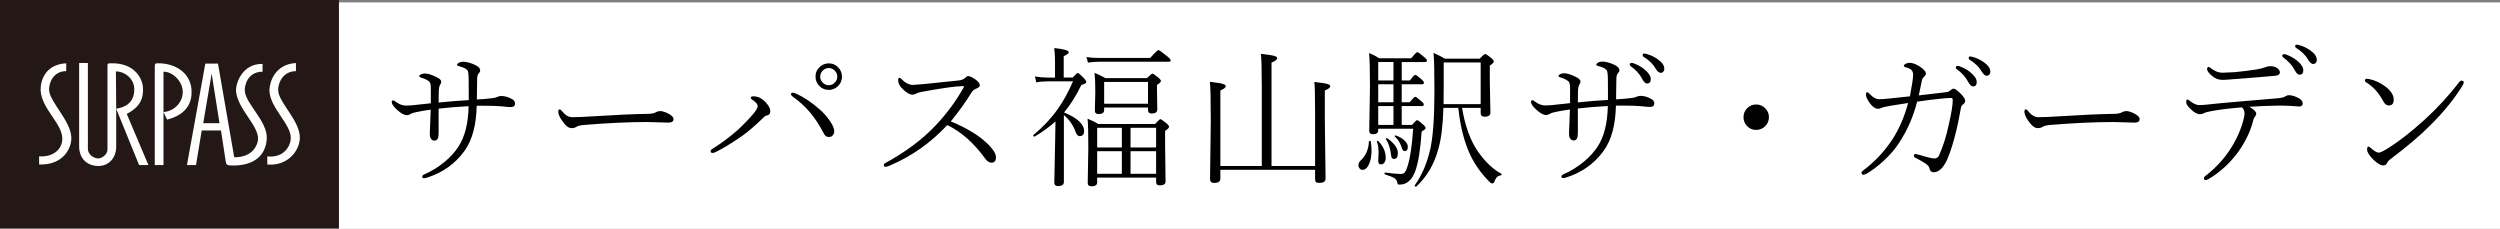 <?xml version="1.0" encoding="UTF-8"?><svg id="b" xmlns="http://www.w3.org/2000/svg" width="552" height="50.531" viewBox="0 0 552 50.531"><rect x="0" y="0" width="552" height="50.531" fill="#808080" stroke="none"/><defs><style>.d{fill:#fff;}.e{fill:#231815;}</style></defs><g id="c"><rect class="d" y=".531" width="552" height="50"/><g><rect class="e" x="0" width="74.84" height="50.469"/><path class="d" d="m66.204,30.475c-.069,2.858-2.719,6.25-7.184,5.847v-1.794c3.728.402,5.127-2.326,5.19-3.986.066-3.193-4.651-6.717-4.72-10.574,0-1.727,1.13-5.784,5.853-6.05v1.794c-2.86,0-3.992,2.599-3.925,4.255.135,2.727,4.856,6.719,4.786,10.508m-12.158-10.447c-.063-1.134.602-4.194,3.925-4.194v-1.728c-4.589-.069-5.984,4.457-5.849,6.054.329,3.922,5.049,7.578,4.851,10.633-.066,1.131-1.129,3.991-5.256,3.926l-3.588-20.682h-2.794l-4.057,22.407h2l1.26-7.643h4.258l1.064,6.982c.065.397.199.661.801.733,4.386.263,7.975-1.397,8.241-5.92.198-3.79-4.723-7.713-4.855-10.568m-19.279-6.054c-.466,0-.597.132-.597.601v21.87h1.926v-11.702l.795,1.667c4.658-1.2,5.584-4.129,5.387-6.651-.266-3.59-3.459-5.854-7.512-5.785m-6.783,11.171c3.387-1.728,3.656-3.922,3.588-5.72-.065-1.924-1.724-5.649-7.244-5.45-.599,0-.599.201-.599.531v18.288c.135,1.262-1.198,2.19-2.063,2.19s-2.262-.799-2.262-2.128V13.905h-1.928v18.419c0,2.592,1.666,4.324,4.26,4.324,2.128,0,3.922-1.596,3.922-4.324v-8.31l5.054,12.43h2.057l-4.785-11.3Zm-17.154-5.386c0-1.596.997-4.054,3.788-4.054v-1.731c-4.849.266-5.716,4.121-5.65,5.981.201,4.06,4.786,7.32,4.786,10.641,0,2.328-1.928,4.123-5.12,3.922v1.796c5.255.202,7.181-3.521,7.112-5.915-.065-3.722-4.917-7.982-4.917-10.64m34.041,7.446l1.86-10.969,1.731,10.969h-3.591Zm-4.524-6.713c-.128,2.325-1.99,4.05-4.25,4.25v-8.908c1.993-.063,4.384,2.194,4.25,4.658m-14.689,3.523l-.067-8.244c1.728-.066,4.056,1.463,4.056,3.92,0,3.256-2.263,3.99-3.988,4.323"/></g><g><path d="m96.849,22.642c2.221-.23,4.437-.41,6.648-.542v-1.379l-.016-2.955c0-1.302-.098-2.063-.295-2.282-.263-.339-.93-.646-2.003-.919-.175-.055-.263-.142-.263-.263,0-.153.148-.312.443-.476.23-.131.531-.197.903-.197.635,0,1.417.191,2.347.574.941.383,1.412.843,1.412,1.379,0,.197-.115.41-.345.64-.219.219-.328.678-.328,1.379,0,.492-.022,1.948-.066,4.366.974-.044,2.074-.137,3.299-.279.591-.077.947-.153,1.067-.23.361-.175.689-.263.985-.263.854,0,1.691.246,2.511.739.383.23.574.553.574.968,0,.492-.334.739-1.001.739-.405,0-1.056-.055-1.953-.164-.919-.088-2.254-.131-4.005-.131h-1.51c-.088,4.301-.996,7.638-2.725,10.013-2.057,2.834-4.837,4.798-8.338,5.893-.23.066-.416.098-.558.098-.274,0-.41-.115-.41-.345,0-.197.148-.361.443-.492,1.641-.711,3.162-1.652,4.563-2.823,1.226-1.029,2.221-2.128,2.987-3.299,1.434-2.199,2.183-5.181,2.249-8.946-2.375.12-4.58.301-6.615.542v5.417c0,1.094-.29,1.641-.87,1.641-.722,0-1.083-.525-1.083-1.576,0-.252.033-1.056.098-2.413.055-1.193.088-2.139.098-2.84-.952.109-1.97.279-3.053.509-.646.12-1.105.268-1.379.443-.285.175-.553.263-.804.263-.613,0-1.351-.405-2.216-1.215-.766-.7-1.149-1.269-1.149-1.707,0-.23.109-.345.328-.345.131,0,.301.088.509.263.788.591,1.548.886,2.282.886.492,0,1.067-.033,1.723-.099.908-.109,2.172-.246,3.792-.41v-3.431c0-.7-.12-1.16-.361-1.379-.372-.317-.947-.596-1.724-.837-.306-.077-.46-.175-.46-.295,0-.175.098-.312.295-.41.274-.153.591-.23.952-.23.602,0,1.439.257,2.511.771.722.339,1.083.684,1.083,1.034,0,.23-.077.454-.23.673-.175.263-.279.711-.312,1.346-.022.471-.033,1.335-.033,2.594Z"/><path d="m148.708,26.303c0,.514-.383.771-1.149.771l-4.629-.131c-4.027,0-8.656.213-13.887.64-.908.077-1.51.224-1.806.443-.252.175-.613.263-1.083.263-.624,0-1.319-.563-2.085-1.691-.536-.777-.804-1.412-.804-1.904,0-.361.088-.542.263-.542.186,0,.388.148.607.443.689.854,1.428,1.28,2.216,1.28,1.127,0,2.676-.066,4.645-.197,4.979-.317,9.001-.498,12.064-.542.766,0,1.346-.115,1.74-.345.317-.175.656-.263,1.018-.263.306,0,.733.11,1.28.328,1.072.471,1.609.952,1.609,1.445Z"/><path d="m167.295,23.447c0-.438-.416-.93-1.247-1.477-.175-.109-.263-.235-.263-.377,0-.219.181-.328.542-.328.678,0,1.269.17,1.773.509.514.339.974.777,1.379,1.313.405.536.607,1.018.607,1.444,0,.569-.257.892-.771.968-.219.033-.41.131-.575.296-1.773,1.751-3.398,3.157-4.875,4.218-2.418,1.674-4.416,2.883-5.991,3.627-.197.088-.383.131-.558.131-.274,0-.41-.126-.41-.377,0-.186.109-.35.328-.492,1.937-1.193,3.846-2.615,5.729-4.268,1.291-1.204,2.413-2.369,3.365-3.496.646-.788.968-1.351.968-1.691Zm7.862-2.019c-.339-.241-.509-.454-.509-.64,0-.219.159-.328.476-.328.077,0,.356.098.837.295,1.674.777,3.343,1.91,5.007,3.398.799.668,1.538,1.488,2.216,2.462.678.974,1.018,1.756,1.018,2.347,0,.361-.107.665-.32.911-.213.246-.479.369-.796.369-.361,0-.629-.082-.804-.246-.131-.109-.295-.35-.492-.722-.897-1.729-1.92-3.267-3.07-4.612-1.061-1.226-2.249-2.303-3.562-3.234Zm7.83-7.436c.865,0,1.587.323,2.167.968.503.558.755,1.215.755,1.97,0,.864-.323,1.587-.968,2.167-.558.503-1.209.755-1.953.755-.865,0-1.587-.323-2.167-.968-.503-.558-.755-1.209-.755-1.953,0-.875.323-1.603.968-2.183.558-.503,1.209-.755,1.953-.755Zm0,1.034c-.547,0-1.012.213-1.395.64-.328.361-.492.782-.492,1.264,0,.536.213,1.001.64,1.395.361.328.777.492,1.247.492.547,0,1.012-.213,1.395-.64.328-.361.492-.777.492-1.247,0-.547-.213-1.018-.64-1.412-.361-.328-.777-.492-1.247-.492Z"/><path d="m209.929,26.811c3.633,1.477,6.434,3.212,8.404,5.203,1.051,1.105,1.576,1.992,1.576,2.659,0,.832-.323,1.248-.968,1.248-.525,0-.996-.301-1.412-.903-2.528-3.48-5.318-5.947-8.371-7.403-3.655,3.928-7.89,6.91-12.705,8.946-.394.175-.695.263-.903.263-.274,0-.41-.115-.41-.345,0-.186.088-.328.263-.427,4.574-2.506,8.306-5.296,11.195-8.371,2.418-2.561,4.448-5.302,6.09-8.224.11-.197.164-.323.164-.377,0-.044-.055-.066-.164-.066-1.543,0-4.623.427-9.241,1.28-.525.098-.908.224-1.149.377-.274.153-.553.23-.837.23-.635,0-1.406-.47-2.314-1.412-.558-.569-.837-1.165-.837-1.789,0-.339.098-.509.295-.509.12,0,.268.093.443.279.854.854,1.696,1.28,2.528,1.28.153,0,1.001-.066,2.544-.197l7.698-.804c.558-.077.996-.268,1.313-.575.241-.252.449-.377.624-.377.361,0,.914.257,1.658.771.624.46.936.886.936,1.28,0,.263-.279.509-.837.739-.438.164-.788.465-1.051.903-1.171,1.937-2.681,4.043-4.53,6.319Z"/><path d="m233.045,26.811c-1.226,1.127-2.747,2.238-4.563,3.332-.022.011-.044.016-.066.016-.186,0-.279-.088-.279-.263,0-.033.016-.066.049-.098,2.112-1.74,3.89-3.633,5.335-5.679,1.248-1.762,2.38-3.814,3.398-6.155h-5.614c-.985,0-1.817.077-2.495.23l-.295-1.313c.941.164,1.871.246,2.79.246h1.641v-3.562c0-.908-.055-1.893-.164-2.955,2.134.219,3.201.531,3.201.936,0,.241-.372.52-1.116.837v4.744h1.986c.591-.678.968-1.018,1.133-1.018.142,0,.591.383,1.346,1.149.339.361.509.64.509.837,0,.274-.356.487-1.067.64-1.215,2.495-2.495,4.525-3.841,6.09,2.955,1.226,4.432,2.599,4.432,4.12,0,.744-.334,1.116-1.001,1.116-.35,0-.646-.323-.886-.968-.514-1.434-1.373-2.665-2.577-3.693v14.756c0,.624-.427.936-1.28.936-.558,0-.837-.268-.837-.804,0-.109.011-.514.033-1.215.066-2.386.12-5.209.164-8.47,0-.832.022-2.096.066-3.792Zm7.173-12.984l-.328-1.231c.854.131,1.751.197,2.692.197h11.391c1.018-1.16,1.619-1.74,1.806-1.74.164,0,.799.449,1.904,1.346.536.427.804.739.804.936s-.148.295-.443.295h-15.462c-.657,0-1.445.066-2.364.197Zm2.035,25.393v1.051c0,.58-.416.87-1.247.87-.558,0-.837-.246-.837-.739l.131-7.715c0-3.195-.055-5.357-.164-6.484.886.361,1.68.755,2.38,1.182h12.524c.668-.722,1.056-1.083,1.165-1.083.142,0,.602.317,1.379.952.361.306.542.553.542.739,0,.23-.29.531-.87.903v3.217l.099,7.945c0,.58-.427.87-1.28.87-.536,0-.804-.235-.804-.706v-1.001h-13.017Zm11.227-15.479h-9.684v.542c0,.602-.405.903-1.215.903-.558,0-.837-.257-.837-.771l.098-3.939c0-1.904-.055-3.37-.164-4.399.755.306,1.559.7,2.413,1.182h9.159c.667-.667,1.067-1.001,1.198-1.001.164,0,.602.29,1.313.87.383.328.575.574.575.739,0,.23-.29.52-.87.87v1.379l.066,4.038c0,.602-.416.903-1.248.903-.536,0-.804-.246-.804-.739v-.575Zm-11.227,8.814h5.449v-4.333h-5.449v4.333Zm0,.837v4.99h5.449v-4.99h-5.449Zm11.227-10.489v-4.809h-9.684v4.809h9.684Zm1.789,9.652v-4.333h-5.647v4.333h5.647Zm0,5.827v-4.99h-5.647v4.99h5.647Z"/><path d="m290.371,37.497h-20.912v1.953c0,.624-.46.936-1.379.936-.602,0-.903-.268-.903-.804l.164-12.869c0-4.629-.066-7.512-.197-8.65,1.521.175,2.506.339,2.955.492.361.109.542.274.542.492,0,.284-.394.596-1.182.936v16.677h9.143v-17.416c0-3.863-.066-6.314-.197-7.354,1.576.164,2.599.328,3.069.492.35.109.525.268.525.476,0,.295-.416.618-1.247.968v22.832h9.619v-11.736c0-3.655-.055-5.931-.164-6.828,1.543.175,2.528.334,2.954.476.361.11.542.268.542.476,0,.306-.394.618-1.182.936v6.418l.164,13.049c0,.624-.46.936-1.379.936-.383,0-.635-.066-.755-.197-.12-.12-.181-.334-.181-.64v-2.052Z"/><path d="m302.26,31.276c0-.109.066-.164.197-.164.12,0,.191.049.213.148.109.591.164,1.253.164,1.986,0,1.324-.219,2.396-.657,3.217-.361.689-.793,1.034-1.297,1.034-.285,0-.52-.11-.706-.328-.153-.186-.23-.41-.23-.673,0-.416.181-.788.542-1.116,1.094-1.018,1.685-2.386,1.773-4.104Zm2.052-2.856v.361c0,.569-.383.854-1.149.854-.558,0-.837-.235-.837-.706l.164-9.914c0-3.348-.066-5.783-.197-7.304.733.284,1.483.668,2.249,1.149h7.042c.733-.897,1.182-1.346,1.346-1.346.197,0,.755.405,1.674,1.215.317.263.476.487.476.673,0,.197-.159.296-.476.296h-5.105v4.071h1.822c.602-.832.99-1.247,1.165-1.247s.668.361,1.477,1.083c.295.263.443.487.443.673,0,.219-.148.328-.443.328h-4.465v3.972h1.756c.657-.81,1.067-1.215,1.231-1.215.153,0,.635.361,1.445,1.083.295.23.443.443.443.64,0,.219-.148.328-.443.328h-4.432v4.169h2.282c.602-.7.974-1.051,1.116-1.051.175,0,.624.328,1.346.985.361.306.542.563.542.771,0,.153-.295.41-.886.771-.263,3.918-.722,6.801-1.379,8.65-.339.952-.766,1.669-1.28,2.15-.602.602-1.33.903-2.183.903-.219,0-.356-.027-.41-.082-.055-.055-.098-.186-.131-.394-.077-.416-.29-.733-.64-.952-.361-.23-1.051-.503-2.068-.821-.077-.033-.115-.098-.115-.197,0-.164.066-.235.197-.213,1.587.208,2.719.312,3.398.312.405,0,.717-.142.936-.427.208-.274.416-.761.624-1.461.536-1.751.93-4.454,1.182-8.109h-7.715Zm-.296,2.856v-.049c0-.098.055-.148.164-.148.055,0,.104.022.148.066,1.094,1.127,1.641,2.375,1.641,3.742,0,.47-.126.837-.378,1.1-.186.208-.41.312-.673.312-.405,0-.607-.268-.607-.804l.082-1.855c0-.908-.126-1.696-.378-2.364Zm.296-13.509h3.365v-4.071h-3.365v4.071Zm0,.837v3.972h3.365v-3.972h-3.365Zm0,4.809v4.169h3.365v-4.169h-3.365Zm1.723,7.337c-.022-.033-.033-.06-.033-.082,0-.11.066-.164.197-.164.066,0,.12.016.164.049,1.521,1.105,2.282,2.178,2.282,3.217,0,.875-.268,1.313-.804,1.313-.263,0-.438-.077-.525-.23-.088-.12-.148-.356-.181-.706-.131-1.324-.498-2.457-1.1-3.398Zm1.937-.607c-.022-.033-.033-.066-.033-.099,0-.098.06-.148.181-.148.022,0,.044.005.066.016.799.263,1.455.646,1.97,1.149.46.449.689.903.689,1.362,0,.624-.235.936-.706.936-.284,0-.498-.257-.64-.771-.317-1.007-.826-1.822-1.526-2.446Zm14.855-6.32c.668,4.027,1.833,7.233,3.496,9.619,1.576,2.265,3.294,3.901,5.154,4.908.066.033.098.088.098.164,0,.109-.066.175-.197.197-.394.077-.695.224-.903.443-.186.208-.367.547-.542,1.018-.088.219-.246.328-.476.328-.153,0-.367-.137-.64-.41-1.718-1.718-3.097-3.644-4.136-5.778-1.357-2.845-2.254-6.341-2.692-10.489h-3.283c-.12,3.874-.492,6.889-1.116,9.044-.897,3.348-2.511,6.117-4.842,8.306-.022.022-.055.033-.098.033-.197,0-.295-.077-.295-.23,0-.033.011-.06.033-.082,1.554-2.167,2.687-4.798,3.398-7.895.624-2.736.936-7.064.936-12.984,0-4.104-.066-6.883-.197-8.338.875.383,1.713.81,2.511,1.28h7.665c.668-.689,1.067-1.034,1.198-1.034.197,0,.657.301,1.379.903.361.306.542.563.542.771s-.29.509-.87.903v3.496l.131,6.877c0,.602-.427.903-1.28.903-.58,0-.87-.279-.87-.837v-1.116h-4.104Zm4.104-.837v-9.192h-8.158v4.678c0,2.134-.011,3.639-.033,4.514h8.191Z"/><path d="m348.39,22.609c2.221-.241,4.437-.421,6.648-.542v-1.379l-.016-2.955c0-1.302-.098-2.063-.295-2.282-.263-.339-.93-.646-2.003-.919-.175-.055-.263-.142-.263-.263,0-.153.148-.312.443-.476.23-.131.531-.197.903-.197.635,0,1.417.191,2.347.574.941.383,1.412.843,1.412,1.379,0,.197-.115.41-.345.64-.219.219-.328.678-.328,1.379,0,.492-.022,1.948-.066,4.366.974-.044,2.074-.137,3.299-.279.591-.077.947-.153,1.067-.23.361-.175.689-.263.985-.263.853,0,1.691.246,2.511.739.383.23.575.553.575.968,0,.492-.334.739-1.001.739-.405,0-1.056-.055-1.953-.164-.908-.088-2.243-.131-4.005-.131h-1.51c-.088,4.301-.996,7.638-2.725,10.013-2.057,2.834-4.837,4.798-8.338,5.893-.23.066-.416.098-.558.098-.274,0-.41-.109-.41-.328,0-.208.148-.378.443-.509,1.641-.711,3.162-1.652,4.563-2.823,1.226-1.029,2.221-2.128,2.987-3.299,1.433-2.199,2.183-5.181,2.249-8.946-2.375.12-4.58.301-6.615.542v5.417c0,1.094-.29,1.641-.87,1.641-.722,0-1.083-.525-1.083-1.576,0-.252.033-1.056.098-2.413.055-1.193.088-2.139.098-2.84-.952.11-1.97.279-3.053.509-.646.12-1.105.268-1.379.443-.285.175-.553.263-.804.263-.613,0-1.351-.405-2.216-1.215-.766-.7-1.149-1.275-1.149-1.723,0-.219.109-.328.328-.328.131,0,.301.088.509.263.788.591,1.548.886,2.282.886.514,0,1.089-.033,1.723-.098.908-.109,2.172-.246,3.792-.41v-3.431c0-.7-.12-1.16-.361-1.379-.361-.328-.935-.613-1.723-.853-.306-.077-.46-.175-.46-.296,0-.164.099-.301.296-.41.284-.153.602-.23.952-.23.602,0,1.439.257,2.511.771.722.35,1.083.7,1.083,1.051,0,.23-.077.454-.23.673-.175.252-.279.7-.312,1.346-.022.47-.033,1.335-.033,2.593Zm11.835-8.716c.153,0,.263.011.328.033,1.018.361,1.849.81,2.495,1.346.963.788,1.444,1.516,1.444,2.183,0,.656-.279.985-.837.985-.361,0-.733-.372-1.116-1.116-.503-.974-1.335-1.882-2.495-2.725-.131-.098-.197-.208-.197-.328,0-.252.126-.377.377-.377Zm2.807-2.068c.131,0,.312.033.542.098.832.219,1.63.591,2.396,1.116,1.007.7,1.51,1.417,1.51,2.15,0,.284-.093.514-.279.689-.142.142-.306.213-.492.213-.372,0-.744-.301-1.116-.903-.591-1.04-1.51-1.937-2.758-2.692-.088-.066-.131-.175-.131-.328,0-.23.109-.345.328-.345Z"/><path d="m387.758,23.069c.832,0,1.526.306,2.084.919.492.536.739,1.166.739,1.888,0,.832-.312,1.526-.936,2.085-.536.481-1.165.722-1.888.722-.832,0-1.521-.306-2.068-.919-.481-.536-.722-1.165-.722-1.888,0-.832.306-1.527.919-2.085.525-.482,1.149-.722,1.871-.722Z"/><path d="m423.661,21.067c2.987-.361,4.941-.591,5.86-.689.471-.044.782-.142.936-.295.405-.339.695-.509.87-.509.35,0,.925.416,1.724,1.247.58.613.87,1.094.87,1.445,0,.295-.181.574-.542.837-.219.131-.361.41-.427.837-.416,2.243-.711,3.715-.886,4.415-.678,2.867-1.373,5.121-2.085,6.763-.854,1.948-1.882,2.922-3.086,2.922-.46,0-.761-.323-.903-.968-.076-.328-.383-.668-.919-1.018-.985-.602-1.696-1.007-2.134-1.215-.23-.098-.345-.252-.345-.46,0-.252.115-.377.345-.377.076,0,.377.066.903.197,1.674.525,2.758.788,3.25.788.503,0,.854-.224,1.051-.673.93-2.09,1.647-4.366,2.15-6.828.58-2.484.87-4.279.87-5.384,0-.317-.126-.476-.377-.476-.416,0-.854.022-1.313.066-2.243.208-4.301.46-6.172.755-.843,3.327-2.189,6.385-4.038,9.175-.843,1.302-1.959,2.594-3.349,3.874-1.182,1.094-2.396,2.024-3.644,2.79-.35.197-.629.295-.837.295-.274,0-.41-.159-.41-.476,0-.142.159-.328.476-.558,2.429-1.827,4.503-4.027,6.221-6.598,1.543-2.32,2.741-5.056,3.595-8.207-2.079.317-3.305.509-3.677.575-1.182.197-1.899.356-2.15.476-.317.153-.574.23-.771.23-.646,0-1.275-.427-1.888-1.28-.558-.777-.837-1.401-.837-1.871,0-.339.11-.509.328-.509.098,0,.279.137.542.41.689.755,1.384,1.133,2.085,1.133.492,0,1.269-.055,2.331-.164.47-.044,1.22-.126,2.249-.246.875-.098,1.603-.175,2.183-.23.471-2.473.706-4.065.706-4.776,0-.536-.186-.936-.558-1.198-.241-.175-.624-.328-1.149-.46-.23-.055-.345-.153-.345-.296,0-.186.159-.35.476-.492.263-.12.52-.181.771-.181.635,0,1.362.257,2.183.771.963.613,1.445,1.166,1.445,1.658,0,.197-.17.443-.509.739-.164.164-.284.377-.361.64-.394,1.795-.629,2.927-.706,3.398Zm8.552-6.517c.153,0,.263.011.328.033,1.007.361,1.833.81,2.479,1.346.963.777,1.444,1.505,1.444,2.183,0,.646-.279.968-.837.968-.35,0-.722-.367-1.116-1.1-.503-.974-1.33-1.882-2.479-2.725-.131-.098-.197-.213-.197-.345,0-.241.126-.361.377-.361Zm2.823-2.084c.12,0,.295.033.525.098.832.219,1.63.591,2.396,1.116,1.007.7,1.51,1.417,1.51,2.15,0,.284-.093.514-.279.689-.142.142-.306.213-.492.213-.372,0-.744-.301-1.116-.903-.591-1.04-1.51-1.937-2.758-2.692-.088-.066-.131-.181-.131-.345,0-.219.115-.328.345-.328Z"/><path d="m472.433,26.303c0,.514-.383.771-1.149.771l-4.629-.131c-4.027,0-8.656.213-13.887.64-.908.077-1.51.224-1.805.443-.252.175-.613.263-1.083.263-.624,0-1.319-.563-2.085-1.691-.536-.777-.804-1.412-.804-1.904,0-.361.088-.542.263-.542.186,0,.389.148.607.443.689.854,1.428,1.28,2.216,1.28,1.127,0,2.675-.066,4.645-.197,4.979-.317,9-.498,12.064-.542.766,0,1.346-.115,1.74-.345.317-.175.657-.263,1.018-.263.306,0,.733.11,1.28.328,1.072.471,1.609.952,1.609,1.445Z"/><path d="m495.026,23.709c-2.473.186-4.695.454-6.664.804-.93.175-1.51.334-1.74.476-.241.153-.525.23-.854.23-.591,0-1.237-.334-1.937-1.001-.744-.668-1.116-1.226-1.116-1.674,0-.383.088-.575.263-.575.088,0,.191.044.312.131.875.733,1.636,1.1,2.282,1.1.492,0,1.04-.033,1.641-.098,1.86-.208,4.607-.465,8.24-.771l7.567-.64c.7-.066,1.182-.181,1.445-.345.339-.219.646-.328.919-.328.668,0,1.417.235,2.249.706.536.317.804.678.804,1.083,0,.47-.257.706-.771.706-.274,0-.684-.027-1.231-.082-.503-.044-.903-.071-1.198-.082-.525-.022-1.105-.033-1.74-.033-.646,0-1.231.011-1.756.033-1.401.022-3.091.098-5.072.23,1.007.602,1.51,1.105,1.51,1.51,0,.175-.066.356-.197.542-.219.274-.356.509-.41.706-.602,2.528-1.756,4.968-3.463,7.321-1.827,2.451-3.989,4.415-6.484,5.893-.23.131-.438.197-.624.197-.252,0-.377-.137-.377-.41,0-.164.109-.328.328-.492,2.353-1.827,4.235-3.879,5.647-6.155,1.346-2.112,2.298-4.328,2.856-6.648.088-.383.131-.722.131-1.018,0-.536-.186-.974-.558-1.313Zm-4.333-7.649c.427,0,1.357-.044,2.79-.131,1.696-.164,3.228-.356,4.596-.574.908-.142,1.537-.29,1.888-.443.482-.197.886-.296,1.215-.296.635,0,1.127.109,1.477.328.492.328.739.668.739,1.018,0,.438-.339.695-1.018.771-2.265.208-5.433.465-9.504.771-.941.088-1.658.131-2.15.131-.81,0-1.538-.257-2.183-.771-.81-.657-1.215-1.193-1.215-1.609,0-.317.126-.476.377-.476.066,0,.208.088.427.263.865.678,1.718,1.018,2.561,1.018Zm13.607-4.104c.153,0,.263.011.328.033,1.018.361,1.849.81,2.495,1.346.963.777,1.444,1.505,1.444,2.183,0,.646-.279.969-.837.969-.361,0-.733-.367-1.116-1.1-.503-.974-1.335-1.882-2.495-2.725-.131-.098-.197-.208-.197-.328,0-.252.126-.377.378-.377Zm2.807-2.101c.131,0,.312.033.542.098.832.219,1.631.591,2.396,1.116,1.007.7,1.51,1.423,1.51,2.167,0,.285-.093.514-.279.689-.142.142-.306.213-.492.213-.372,0-.744-.301-1.116-.903-.591-1.051-1.51-1.953-2.758-2.708-.088-.055-.131-.164-.131-.328,0-.23.109-.345.328-.345Z"/><path d="m522.476,18.194c-.197-.12-.295-.263-.295-.427,0-.252.126-.377.377-.377.186,0,.372.022.558.066,1.291.263,2.528.848,3.71,1.756,1.138.897,1.707,1.827,1.707,2.79,0,.853-.356,1.28-1.067,1.28-.503.022-.93-.306-1.28-.985-.952-1.795-2.189-3.162-3.71-4.104Zm2.741,15.511c.284,0,.788-.213,1.51-.64,2.78-1.696,5.701-3.95,8.765-6.763,2.747-2.517,5.258-5.253,7.534-8.207.164-.197.317-.295.46-.295.339,0,.509.126.509.377,0,.164-.066.361-.197.591-1.817,2.998-4.24,5.991-7.272,8.979-2.189,2.199-5.056,4.634-8.601,7.304-.449.328-.728.629-.837.903-.186.383-.476.574-.87.574-.569,0-1.297-.427-2.183-1.28-.919-.919-1.379-1.658-1.379-2.216,0-.449.098-.673.296-.673.12,0,.268.088.443.263.821.722,1.428,1.083,1.822,1.083Z"/></g></g></svg>
